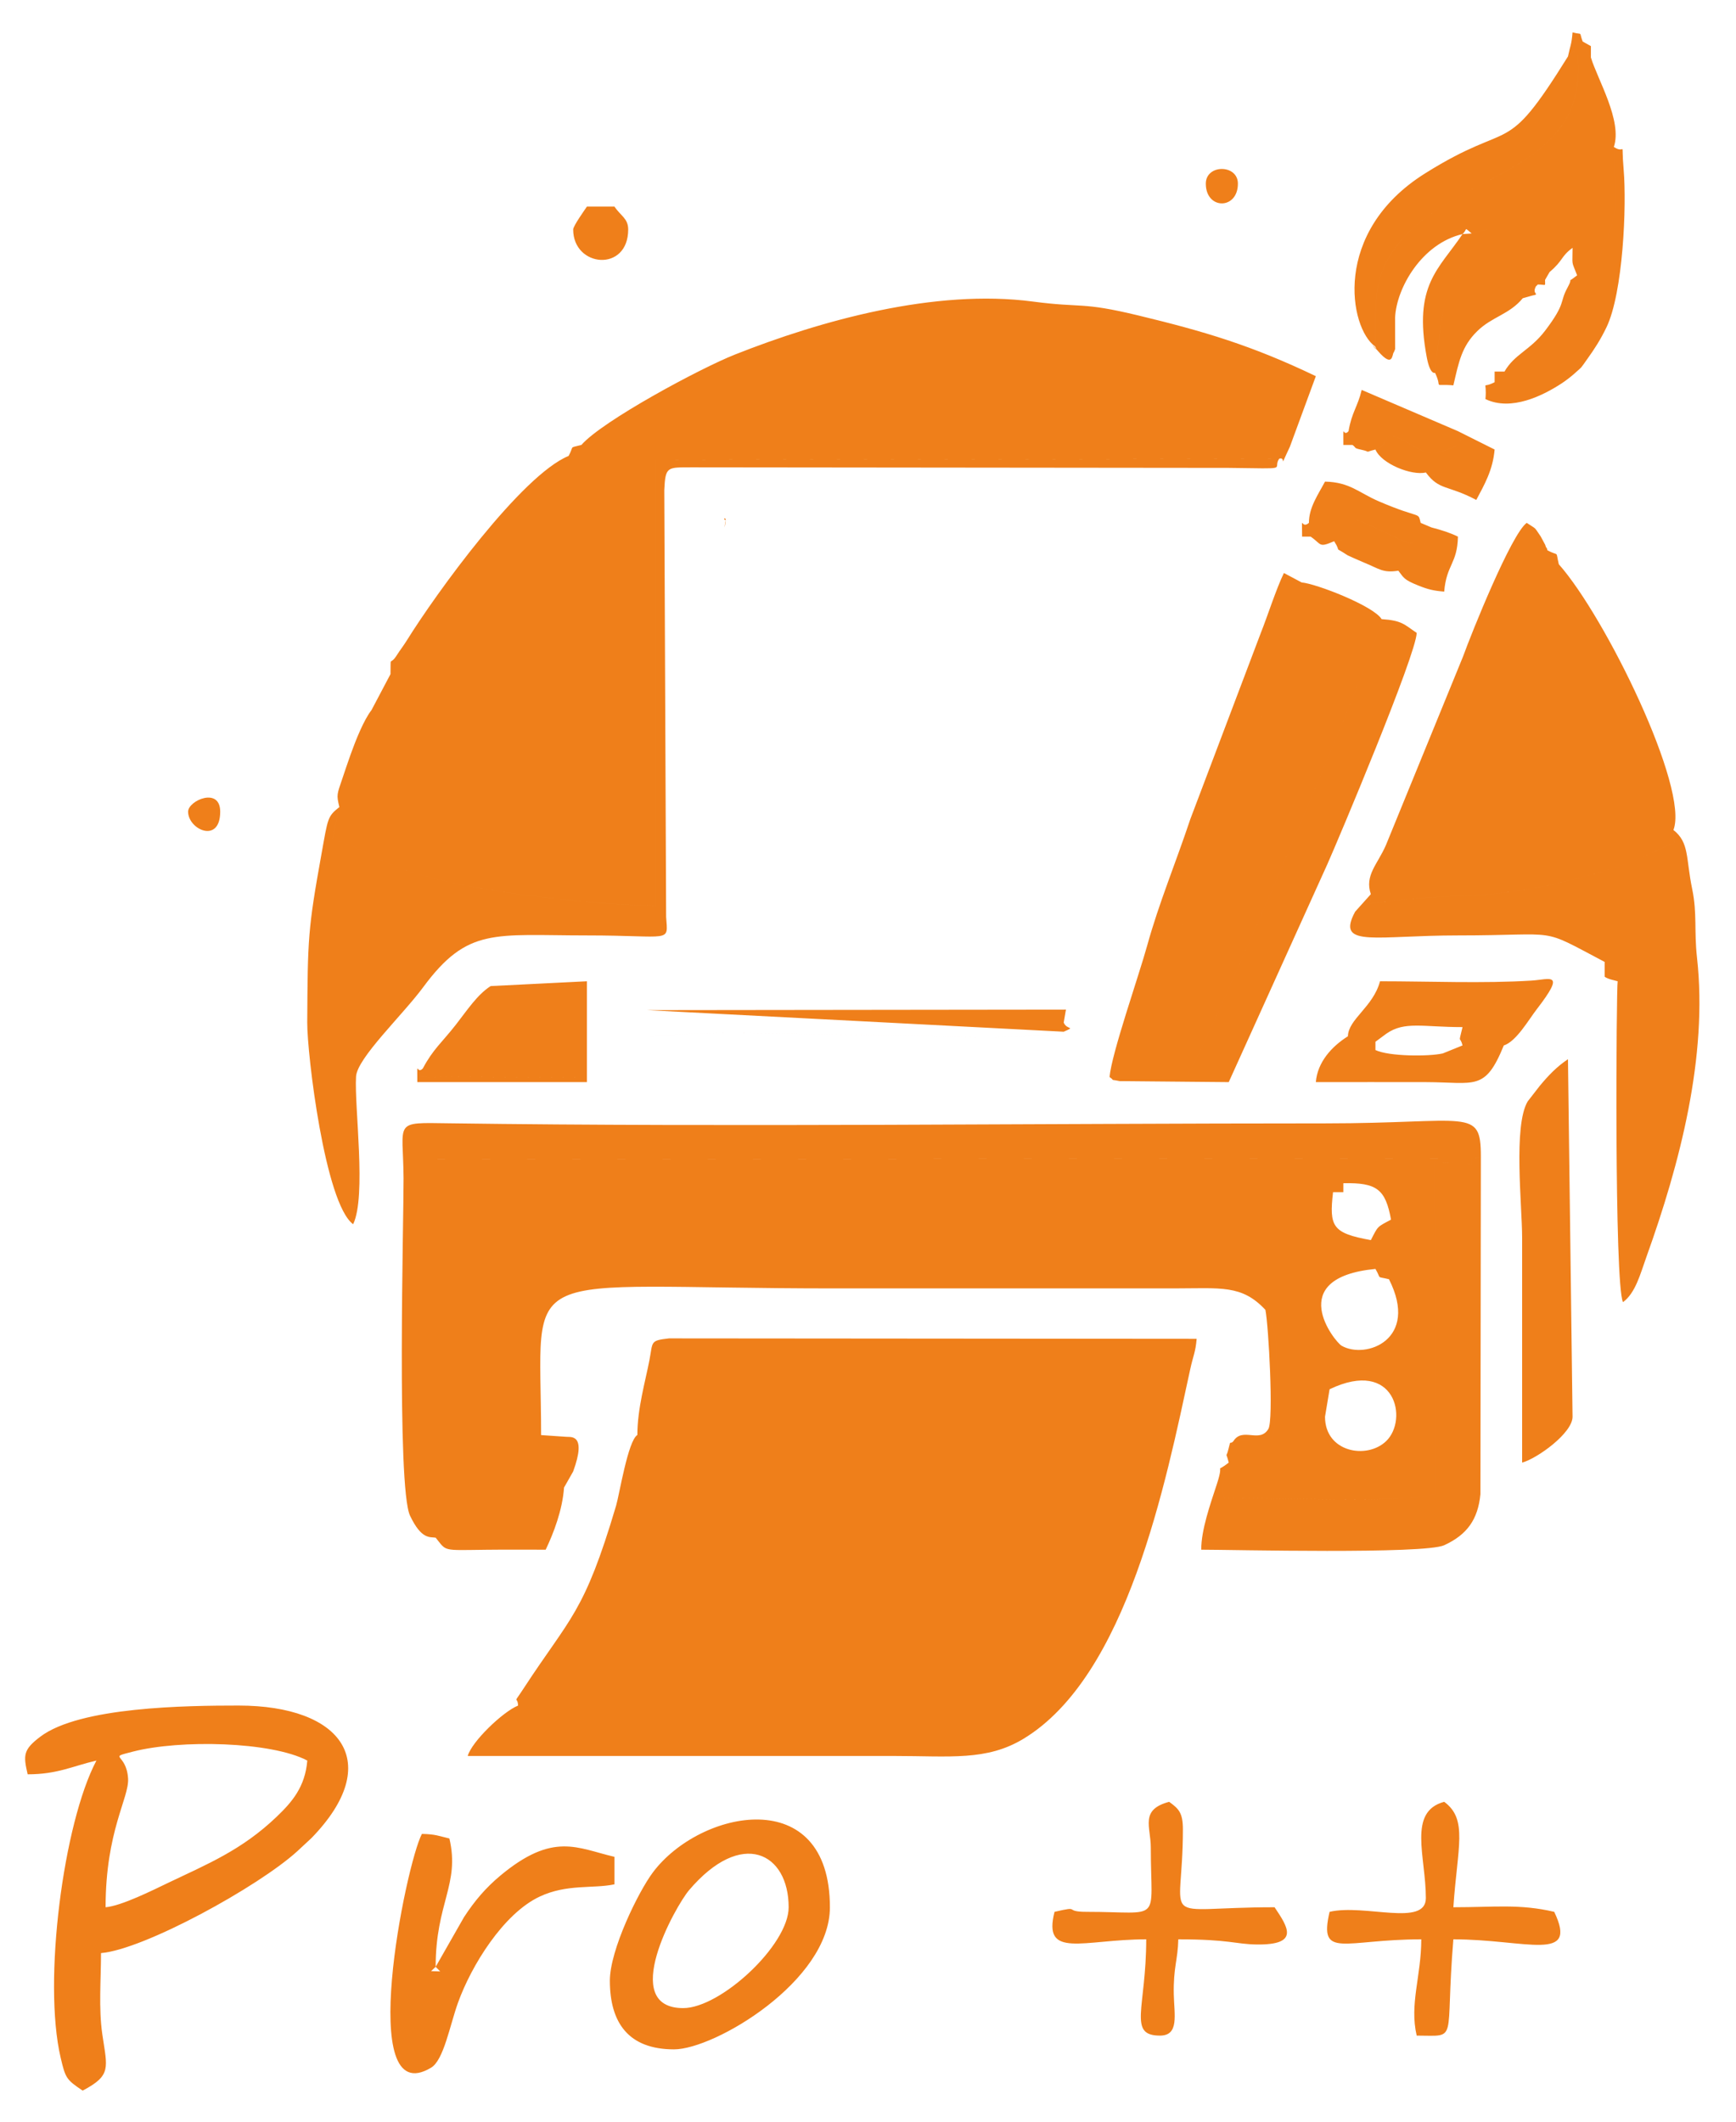 <?xml version="1.0" encoding="UTF-8"?>
<!DOCTYPE svg PUBLIC "-//W3C//DTD SVG 1.1//EN" "http://www.w3.org/Graphics/SVG/1.1/DTD/svg11.dtd">
<!-- Creator: CorelDRAW -->
<svg xmlns="http://www.w3.org/2000/svg" xml:space="preserve" width="18mm" height="22mm" version="1.1" style="shape-rendering:geometricPrecision; text-rendering:geometricPrecision; image-rendering:optimizeQuality; fill-rule:evenodd; clip-rule:evenodd"
viewBox="0 0 1800 2200"
 xmlns:xlink="http://www.w3.org/1999/xlink"
 xmlns:xodm="http://www.corel.com/coreldraw/odm/2003">
 <defs>
  <style type="text/css">
   <![CDATA[
    .fil0 {fill:#EF7F1A}
   ]]>
  </style>
 </defs>
 <g id="Слой_x0020_1">
  <path class="fil0" d="M602.84 461.36l-13.27 11.39c-48.82,20.1 -137.23,142.19 -167.87,191.5 -3.38,5.45 -7.58,10.86 -9.63,14.18 -8.65,13.97 -6.7,-1.15 -7.19,20.59l-19.7 37.31c-7.99,10.19 -16.36,31.27 -21.55,45.72 -3.59,10.02 -5.59,16.18 -8.56,24.98 -5.69,16.78 -6.35,16.82 -3.19,29.83l-7.36 33.14c47.04,13.44 49.56,32.73 151.78,50.61 54.56,9.54 128.45,17.87 183.58,18.35l0.15 -462.21 646.29 -1.11c8.27,-2.64 -1.37,13.92 11.09,-12.36l26.94 -73.22c-66.71,-32.01 -115.89,-46.51 -184.18,-62.99 -59.67,-14.41 -57.43,-7.53 -109.21,-14.38 -101.48,-13.42 -219.88,19.67 -308.93,54.95 -36.03,14.27 -137.33,68.69 -159.19,93.72zm771.02 1007.69l4.75 -28.52c68.08,-32.67 81.99,31.41 58.6,53.84 -20.07,19.24 -63.35,11.45 -63.35,-25.32zm52.29 -153.3l14.02 10.7c31.87,62.76 -24.28,83.42 -49.2,68.9 -6.8,-3.97 -60.4,-70.29 35.18,-79.6zm-43.95 -79.61c4.7,-8.04 -6.08,-3.04 10.67,-9.23 34.71,-0.78 43.72,6.23 49.44,37.75 -7.73,13.94 -7.04,13.07 -20.92,21.23 -39.89,-7.22 -43.35,-13.93 -39.19,-49.75zm-928.23 317.63l121.34 0.68 9.51 -11.98 9.44 -16.59c14.84,-40.38 -3.55,-35.36 -7.09,-36.03l-26.12 -1.79c0,-181.51 -32.77,-152.1 304.21,-152.1l351.74 0c49.03,-0.03 70.54,-4.04 95.06,22.25 0.78,0.96 1.99,2.1 2.46,2.78 15.21,22.06 9.09,103.95 5.42,130.64l-41.15 2.84c-3.76,4.17 -2.47,-2.88 -4.97,7.76 -2.66,11.35 -3.02,1.16 0.19,14.35 -2.99,30.29 -8.4,11.12 -4.75,37.17 44.28,-1.67 186.91,5.79 219.34,-4.74l-1.28 -343.81 38.65 1.7 0.02 -5.81 -1072.37 1.1 0.35 351.58zm728.45 -856.03c14.75,-22.15 73.23,-125.3 68.57,-150.85l-499.83 0 0 390.43 431.26 -239.58zm-645.23 1070.77c-7.52,12.5 -13.54,8.58 42.8,10.78 182.36,7.13 367.94,-4.17 496.7,-141.54 22.51,-24.02 75.23,-103.09 75.24,-150.93 -51.25,-3.38 -462.47,-4.97 -491.06,1.12 -9.74,5.85 -18.66,61.83 -22.02,73.17 -33.32,112.43 -47.39,115.24 -95.92,189.62 -11.89,18.23 -6.33,6.66 -5.74,17.78zm123.68 -280.57c28.59,-6.09 439.81,-4.5 491.06,-1.12 -0.01,47.84 -52.73,126.91 -75.24,150.93 -128.76,137.37 -314.34,148.67 -496.7,141.54 -56.34,-2.2 -50.32,1.72 -42.8,-10.78 -16.09,6.58 -48.3,37.68 -52.2,52.28l442.06 0c58.02,0 95.9,5.35 134.24,-17.87 107.54,-65.16 147.33,-265.44 172.85,-383.28 3.1,-14.3 5.44,-17.23 6.63,-31.4l-547.09 -0.45c-19.96,2.24 -16.61,3.37 -20.29,22.48 -4.29,22.32 -12.52,50.25 -12.52,77.67zm90.29 -550.62l0 -390.43 499.83 0c4.66,25.55 -53.82,128.7 -68.57,150.85l-431.26 239.58zm1.3 -397.98c-4.39,-0.88 2.79,-6.53 -1.3,7.55l1.3 -7.55zm668.91 387.84l-1 9.75c103.84,-14.62 122.42,1.8 246.85,-34.98 30.27,-8.95 43.35,-17.94 68.84,-27.86l-0.93 -13.46c16.52,-42.77 -70.31,-220.78 -118.85,-275.56l-11.73 -14.39c-0.36,-0.98 -0.99,-3.55 -1.18,-2.89 -0.18,0.65 -0.95,-2.37 -1.23,-2.92 -0.61,-1.2 -4.36,-8.23 -4.62,-8.62 -7.42,-10.84 -4.05,-7.07 -14.52,-14.09 -16.1,11.8 -57.38,114.66 -65.95,138.44l-80.01 195.68c-8.76,20.19 -22.27,31.22 -15.67,50.9zm-969.65 667.26c5.73,-8.88 2.87,-26.56 2.25,-40.67l-0.35 -351.58 1072.37 -1.1 9.47 -1.7c0,-51.67 -11.95,-34.55 -161.6,-34.55 -296.84,0 -613.36,3.97 -907.96,-0.08 -59.24,-0.82 -47.82,-2.99 -47.46,57.1 0.23,39.01 -7.32,320.31 6.74,349.82 11.89,24.96 20.55,21.8 26.54,22.76zm-99.84 -757.58c-12.37,9.78 -11.82,11.33 -18.45,48.09 -14.25,79.05 -14.36,88.3 -14.86,175.38 -0.18,32.26 18.31,187.62 47.6,209.08 13.98,-29.15 1.12,-121.55 3,-153.1 1.16,-19.25 48.16,-63.61 69.65,-92.71 46.23,-62.55 73.56,-53.65 169.76,-53.64 88.4,0 84,8.29 82.11,-19.11l-1.91 -442.57c1.09,-25.18 3.34,-23.52 28.58,-23.7l556.7 0.58c66.04,0.79 44.66,1.96 52.26,-9.52l-646.29 1.11 -0.15 462.21c-55.13,-0.48 -129.02,-8.81 -183.58,-18.35 -102.22,-17.88 -104.74,-37.17 -151.78,-50.61l7.36 -33.14zm1069.49 90.32l-16.27 18.16c-0.59,1.05 -1.21,2.28 -1.7,3.32 -16.09,33.67 24.56,21.3 108.3,21.3 108.98,0 82.28,-9.31 152.11,27.47l13.5 20.06c-1.37,5.06 -3.68,313.59 5.51,332.73 13,-9.52 17.95,-29.24 24.32,-46.98 34.58,-96.28 63.84,-207.72 52.43,-310.21 -3.14,-28.21 0.28,-45.7 -4.98,-71.08 -6.71,-32.43 -2.78,-48.14 -19.46,-61.32l0.93 13.46c-25.49,9.92 -38.57,18.91 -68.84,27.86 -124.43,36.78 -143.01,20.36 -246.85,34.98l1 -9.75zm-1311.88 1050.47c0,-78.92 24.48,-113.39 23.32,-133.35 -1.58,-27.02 -22.14,-21.01 4.84,-27.99 49.39,-12.76 143.81,-10.44 180.98,9.23 -2.28,27.39 -15.79,42.99 -31.91,58.4 -35.99,34.4 -71.72,48.99 -112.27,68.35 -15.46,7.39 -48.42,23.98 -64.96,25.36zm-80.81 -137.85c30.89,0 46.34,-8.44 71.3,-14.26 -34.27,64.78 -55.65,228.85 -37.1,308.04 4.96,21.21 5.85,22.82 22.84,34.2 30.11,-15.94 25.5,-23.2 20.38,-58.27 -3.95,-27.12 -1.37,-56.67 -1.37,-84.33 44.78,-3.73 163.22,-68.94 203.43,-105.53l14.79 -13.74c76.07,-78.3 31.58,-137.4 -75.62,-137.4 -53.75,0 -164.47,1.23 -205.48,32.24 -17.83,13.49 -17.81,19.1 -13.17,39.05zm1143.26 -725.58l59.57 0.12c19.59,-28.73 196.75,-442.21 201.06,-472.36 -8.38,-13.74 -68.03,-36.83 -82.92,-38.03l9.02 9.26 -96.26 245.35c-31.02,86.6 -63.24,170.97 -90.47,255.66zm453.84 -1055.7c11.8,-8.34 1.18,-6.79 10.24,-1.19 11.49,124.14 -129.3,120.14 -187.94,197.8 -24.59,32.58 -21.39,55.84 -22.32,104.05l19.4 6.15c0.65,-0.9 1.31,-3.66 1.41,-3.03l-0.03 -33.13c1.39,-30.41 27.57,-76.6 69.91,-86.46 5.88,-5.44 0.66,-7.74 9.51,-0.63l16.41 -4.5c-0.63,1.34 -1.71,1.72 -2.1,3.61 -0.38,1.83 -1.64,2.59 -2.17,3.29 -4.83,6.39 -1.83,2.32 -6.81,8.43 -4.73,5.81 -5.96,7.06 -10.33,13.29 -8.09,11.54 -13.09,20.37 -18.66,33.41 -8.13,19.04 -14.23,86.82 -14.37,86.96 8.5,17.32 -3.9,11.08 19.02,12.99 5.68,-24.38 8.59,-40.28 24.68,-56.12 15.3,-15.07 33.34,-17.3 47.26,-34.19l13.62 -12.3 2.01 -1.95 12.25 -12.98c14.42,-12.19 11.35,-15.96 23.76,-25.05 0,19.48 -1.55,12.27 4.73,28.52l-8.33 26.07c12.61,-7.76 4.71,1.1 16.08,-14.03 1.64,-2.17 5.6,-10.6 7.94,-15.49 31.62,-65.99 22.39,-62.37 22.39,-129.65 9.06,-27.04 -16.94,-70.06 -23.79,-92.81 -2.85,-3.63 -2.4,-2.21 -6.33,-9.4 -2.09,-3.8 -0.52,-0.84 -2.18,-7.11 -4.29,-11.3 0.95,-6.47 -10.51,-9.51 -1.1,13.23 -2.3,13.21 -4.75,24.96zm-351.77 1458.06c-15.72,12.42 -4,-3.06 -12.04,21.55 -7.32,22.42 -16.45,48.13 -16.45,68.76 31.94,0 231.42,4.85 252.01,-4.66 23.74,-10.97 34.87,-26.66 37.48,-52.83l0.45 -350.01 -9.47 1.7 -0.02 5.81 -38.65 -1.7 1.28 343.81c-32.43,10.53 -175.06,3.07 -219.34,4.74 -3.65,-26.05 1.76,-6.88 4.75,-37.17zm-565.61 565.64c-67.24,0 -8.01,-105.71 6.07,-122.27 54.74,-64.37 103.26,-38.63 103.26,17.7 0,39.25 -70.53,104.57 -109.33,104.57zm-76.05 -28.52c0,44.02 19.55,71.3 66.54,71.3 42.19,0 161.61,-70.96 161.61,-147.35 0,-129.15 -134.7,-101.33 -183.52,-36.17 -15.16,20.22 -44.63,80.51 -44.63,112.22zm470.57 -983.9c-34.52,11.25 -172.29,3.12 -218.65,3.14 -49.92,0.02 -169.48,-5.35 -211.84,2.94l-1.45 -28.46 431.94 22.38zm2.31 -22.9l-2.29 13.37 2.29 -13.37zm66.71 67.32l-21.49 2.55c6.95,4.91 -1.31,1.82 10.45,4.24l113.14 1.05 102.18 -225.79c11.53,-25.84 92.2,-217.44 92.7,-240.03 -12.94,-8.66 -14.96,-12.83 -36.35,-14.26 -4.31,30.15 -181.47,443.63 -201.06,472.36l-59.57 -0.12zm-724.97 929.67l4.75 -4.45 4.73 4.75 -9.48 13.44c-1.86,-3.06 -2.04,0.15 -2.59,-7.88 -0.03,-0.46 0.98,-1.51 0.99,-2.89 0.02,-1.52 1.08,-1.97 1.6,-2.97zm4.75 -4.45c0,-66.42 25.34,-85.53 14.26,-133.09 -11.19,-2.61 -14.04,-4.43 -28.52,-4.76 -16.76,31.69 -69.18,289.58 9.51,242.42 13.11,-7.85 19.42,-43.69 27.85,-67.21 13.87,-38.65 47.08,-92.47 84.71,-110.18 28.35,-13.35 55.31,-8.03 77.57,-12.74l0 -28.52c-38.51,-8.97 -63.42,-26.26 -118.34,19.51 -15.11,12.6 -26.64,26.13 -37.69,43.11l-29.35 51.46zm1126.53 -522.86c15.43,-4.12 52.28,-30.54 52.28,-47.53l-4.75 -370.75c-11.49,7.69 -20.1,16.61 -29.31,27.72 -1.04,1.26 -12.33,15.84 -12.47,16.05 -15.08,25.43 -5.75,107.8 -5.75,141.6 0,77.64 0,155.28 0,232.91zm-427.8 -399.81l21.49 -2.55c27.23,-84.69 59.45,-169.06 90.47,-255.66l96.26 -245.35 -9.02 -9.26 -18.41 -9.8c-8.21,17.05 -16.72,44 -23.92,62.1l-73.1 193.08c-15.21,45.64 -32.56,87.07 -44.74,131.14 -8.72,31.58 -36.88,111.76 -39.03,136.3zm327.98 851.37c0,30.21 -63.44,5.79 -99.82,14.26 -11.55,49.55 14.77,28.52 95.07,28.52 0,38.09 -12.4,67.03 -4.76,99.82 44.26,0 28.99,8.82 38.03,-99.82 75.3,0 130.11,24.71 104.57,-28.52 -36.04,-8.4 -61.53,-4.75 -104.57,-4.75 4.2,-62.39 15.34,-91.12 -9.51,-109.33 -38.14,10.19 -19.01,56.9 -19.01,99.82zm-285.2 -52.28c0,79.38 12.85,66.54 -66.55,66.54 -24.99,0 -4.61,-6.67 -33.27,0 -12.63,49.38 29.63,28.52 95.07,28.52 0,71.21 -19.47,99.82 14.26,99.82 20.13,0 14.75,-21.61 14.32,-42.73 -0.58,-28.04 4.21,-35.67 4.69,-57.09 53.09,0 59.19,5.02 81.1,5.33 45.29,0.63 32.45,-18.1 18.72,-38.6 -123.9,0 -95.06,21.87 -95.06,-80.81 0,-17.6 -4.65,-21.47 -14.26,-28.52 -30.61,8.18 -19.02,25.76 -19.02,47.54zm-754.75 -808.06c-3.19,10.5 -12.06,9.01 32.2,8.78l132.71 0.53 -0.12 -93.99 -94.51 -0.64c-13.83,8.81 -24.34,24.98 -35.95,39.86 -14.74,18.88 -23.72,25.47 -34.33,45.46zm1187.3 -1049.28c-67.34,108.27 -55.49,63.04 -148.35,121.4 -96.85,60.86 -78.25,160.41 -51.67,179.26 0.93,-48.21 -2.27,-71.47 22.32,-104.05 58.64,-77.66 199.43,-73.66 187.94,-197.8 -9.06,-5.6 1.56,-7.15 -10.24,1.19zm-954.8 988.9l1.45 28.46c42.36,-8.29 161.92,-2.92 211.84,-2.94 46.36,-0.02 184.13,8.11 218.65,-3.14 13.18,-5.76 3.05,-1.6 0.02,-9.53l2.29 -13.37 -434.25 0.52zm726.62 27.11c-1.9,19.06 12.5,11.64 28.55,5.69l11.37 -8.42c18.91,-13.14 37.48,-6.78 78.93,-6.78 -4.58,19.15 -2.69,8.02 -0.02,19.01 7.43,3.78 32.07,2.74 42.8,0.03 12.96,-4.15 25.67,-26.52 34.04,-37.37 30.68,-39.77 14.02,-31.13 -5.14,-29.92 -49.76,3.14 -106.67,0.72 -157.23,0.72 -7.15,26.77 -32.86,39.19 -33.3,57.04zm237.66 -789.04c-13.37,10.55 -2.31,-1.17 -10.23,13.28 -8.08,14.78 -1.15,15.38 -22.82,43.95 -15.59,20.54 -31.85,24.4 -42.27,42.58 -4.93,9.84 -3.52,6.86 -10.22,11.01 -14.59,7.6 -7.69,-4.21 -9.5,17.51 26.8,12.86 59.75,-3.69 78.87,-16.2 4.34,-2.84 9.51,-6.78 13.45,-10.31 9.06,-8.14 5.68,-4.48 13.35,-15.16 7.65,-10.65 13.64,-20.02 19.72,-32.57 17.37,-35.9 21.11,-126.3 17.9,-163.76 -2.89,-33.68 2.8,-14.82 -10.17,-23.43 0,67.28 9.23,63.66 -22.39,129.65 -2.34,4.89 -6.3,13.32 -7.94,15.49 -11.37,15.13 -3.47,6.27 -16.08,14.03l8.33 -26.07zm-1181.29 1268.28c0.62,14.11 3.48,31.79 -2.25,40.67 11.74,14.38 6.04,13.06 52.22,12.53 20.59,-0.24 41.26,-0.08 61.86,-0.08 8.14,-16.96 17.44,-41.2 19.02,-64.42l-9.51 11.98 -121.34 -0.68zm1105.26 -469.71c-10.73,2.71 -35.37,3.75 -42.8,-0.03l-20.41 8.26c-14.39,3.35 -55.89,3.21 -69.87,-3.5l0 -8.57c-16.05,5.95 -30.45,13.37 -28.55,-5.69 -16.7,10.5 -31.52,26.68 -33.25,47.53 38.03,0 76.06,-0.1 114.09,0 51.24,0.16 61.35,9.77 80.79,-38zm-202.04 -541.9c-1.91,17.05 -3.64,5.09 1.74,14.26 11.82,8.08 7.95,11.84 24.43,4.78 16.66,-0.7 7.36,-7.4 23.77,-22.05 11.66,4.13 23.92,10.57 34.92,15.72 23.67,11.1 25.94,13.14 30.99,-12.71 -3.07,-12.28 1.3,-3.09 -43.51,-22.38 -20.78,-8.95 -29.91,-19.82 -55.67,-20.39 -7.19,13.56 -16.73,26.82 -16.67,42.77zm41.07 -95.06c0.33,14.19 -2.68,5.68 4.03,14.26 4.46,3.06 0.56,3.09 9.2,4.96 11.69,2.53 1.36,3.05 14.66,-0.19 10.32,-4.39 7.07,-4.77 14.25,-15.24 35.07,10.53 31.54,28.87 70.01,11.27 7.23,-10.94 4.8,3.37 1.32,-15.06l-99.84 -42.78c-4.04,17.29 -10.32,23.11 -13.63,42.78zm-14.9 114.1c8.62,13.71 -2.36,3.93 14.08,14.68 0.49,0.32 13.23,5.94 16.37,7.23 16.87,6.9 19.89,11.16 36.1,8.65l14.44 6.53c5.37,-26.59 14.45,-30.83 19.92,-51.37l-11.23 -4.76c-5.05,25.85 -7.32,23.81 -30.99,12.71 -11,-5.15 -23.26,-11.59 -34.92,-15.72 -16.41,14.65 -7.11,21.35 -23.77,22.05zm142.6 -319.12l-9.51 0.63c-24.51,36.61 -51.24,52.46 -37.1,127.67 3.56,18.98 8.58,16.19 8.58,16.19 0.14,-0.14 6.24,-67.92 14.37,-86.96 5.57,-13.04 10.57,-21.87 18.66,-33.41 4.37,-6.23 5.6,-7.48 10.33,-13.29 4.98,-6.11 1.98,-2.04 6.81,-8.43 0.53,-0.7 1.79,-1.46 2.17,-3.29 0.39,-1.89 1.47,-2.27 2.1,-3.61l-16.41 4.5zm-931.64 -4.13c0,39.39 57.04,44.69 57.04,0 0,-11.43 -7.7,-13.97 -14.26,-23.76l-28.52 0c-2.44,3.65 -14.26,20.11 -14.26,23.76zm916.09 224.21c-5.46,18.93 -9.36,15.81 -16.4,31.29l-15.58 -3.55c14.07,18.99 22.23,12.6 52.28,28.5 8.14,-15.38 17.23,-30.81 19.01,-52.29l-37.99 -19.01c3.48,18.43 5.91,4.12 -1.32,15.06zm-60.5 129.6c5.6,7.17 5.27,9.22 20.71,15.39 10.21,4.08 15.75,5.39 26.82,6.31 2.35,-28.2 13.63,-28.73 14.26,-57.04 -8.78,-4.21 -17.01,-6.78 -27.43,-9.5 -5.47,20.54 -14.55,24.78 -19.92,51.37l-14.44 -6.53zm-23.76 -125.63c6.18,14.8 37.61,27.34 52.28,23.77l15.58 3.55c7.04,-15.48 10.94,-12.36 16.4,-31.29 -38.47,17.6 -34.94,-0.74 -70.01,-11.27 -7.18,10.47 -3.93,10.85 -14.25,15.24zm-987.67 641.67c-6.85,7.45 -5.77,-11.64 -5.77,14.26l175.87 0 0 -104.57 -99.82 4.99 94.51 0.64 0.12 93.99 -132.71 -0.53c-44.26,0.23 -35.39,1.72 -32.2,-8.78zm840.31 386.67l41.15 -2.84c3.67,-26.69 9.79,-108.58 -5.42,-130.64 -0.47,-0.68 -1.68,-1.82 -2.46,-2.78 3.31,16.37 8.62,114.07 3.09,123.43 -9.07,15.35 -26.88,-2.47 -36.36,12.83zm-28.52 -1304.05c0,27.29 33.27,27.29 33.27,0 0,-20.28 -33.27,-20.28 -33.27,0zm-1055.22 651.2c0,18.57 33.27,33.77 33.27,0 0,-26.13 -33.27,-11.47 -33.27,0zm1226.34 444.27c13.88,-8.16 13.19,-7.29 20.92,-21.23 -14.7,7.81 -13.31,6.43 -20.92,21.23zm23.77 -920.56l-19.4 -6.15c5.97,10.39 -10.29,-10.55 3.11,4.92 15.89,18.33 14.44,2.9 16.29,1.23zm232.15 652.16l-13.5 -20.06 0 15.3c3.12,2.62 11.37,4 13.5,4.76zm-1220.86 1026.7l-9.48 -0.3c-0.52,1 -1.58,1.45 -1.6,2.97 -0.01,1.38 -1.02,2.43 -0.99,2.89 0.55,8.03 0.73,4.82 2.59,7.88l9.48 -13.44zm902.48 -1487.77c-5.38,-9.17 -3.65,2.79 -1.74,-14.26 -8.66,7.67 -7.1,-12 -7.1,14.26l8.84 0zm43.36 -95.06c-6.71,-8.58 -3.7,-0.07 -4.03,-14.26 -6.23,7.25 -5.39,-11.34 -5.39,14.26l9.42 0zm-20.09 774.78l10.67 0 0 -9.23c-16.75,6.19 -5.97,1.19 -10.67,9.23zm167.52 -839.83c6.7,-4.15 5.29,-1.17 10.22,-11.01l-10.22 0 0 11.01zm99.83 -336.73l0 -11.76 -8.51 -4.75c1.66,6.27 0.09,3.31 2.18,7.11 3.93,7.19 3.48,5.77 6.33,9.4zm-70.66 249.67l9.61 -2.72c9.47,-2.03 -0.68,-0.66 4.01,-9.58l-13.62 12.3zm37.39 275.82c-3.58,-15.12 0.85,-7.73 -11.73,-14.39l11.73 14.39zm-21.76 -290.07c8.97,0 7.49,2.67 7.49,-4.76l4.76 -8.22 -12.25 12.98zm-154.35 1031.45l-14.02 -10.7c6.69,11.27 -0.03,7.26 14.02,10.7zm-850.6 -853.7l13.27 -11.39c-13.63,3.63 -7.05,0.05 -13.27,11.39z"/>
 </g>
</svg>

